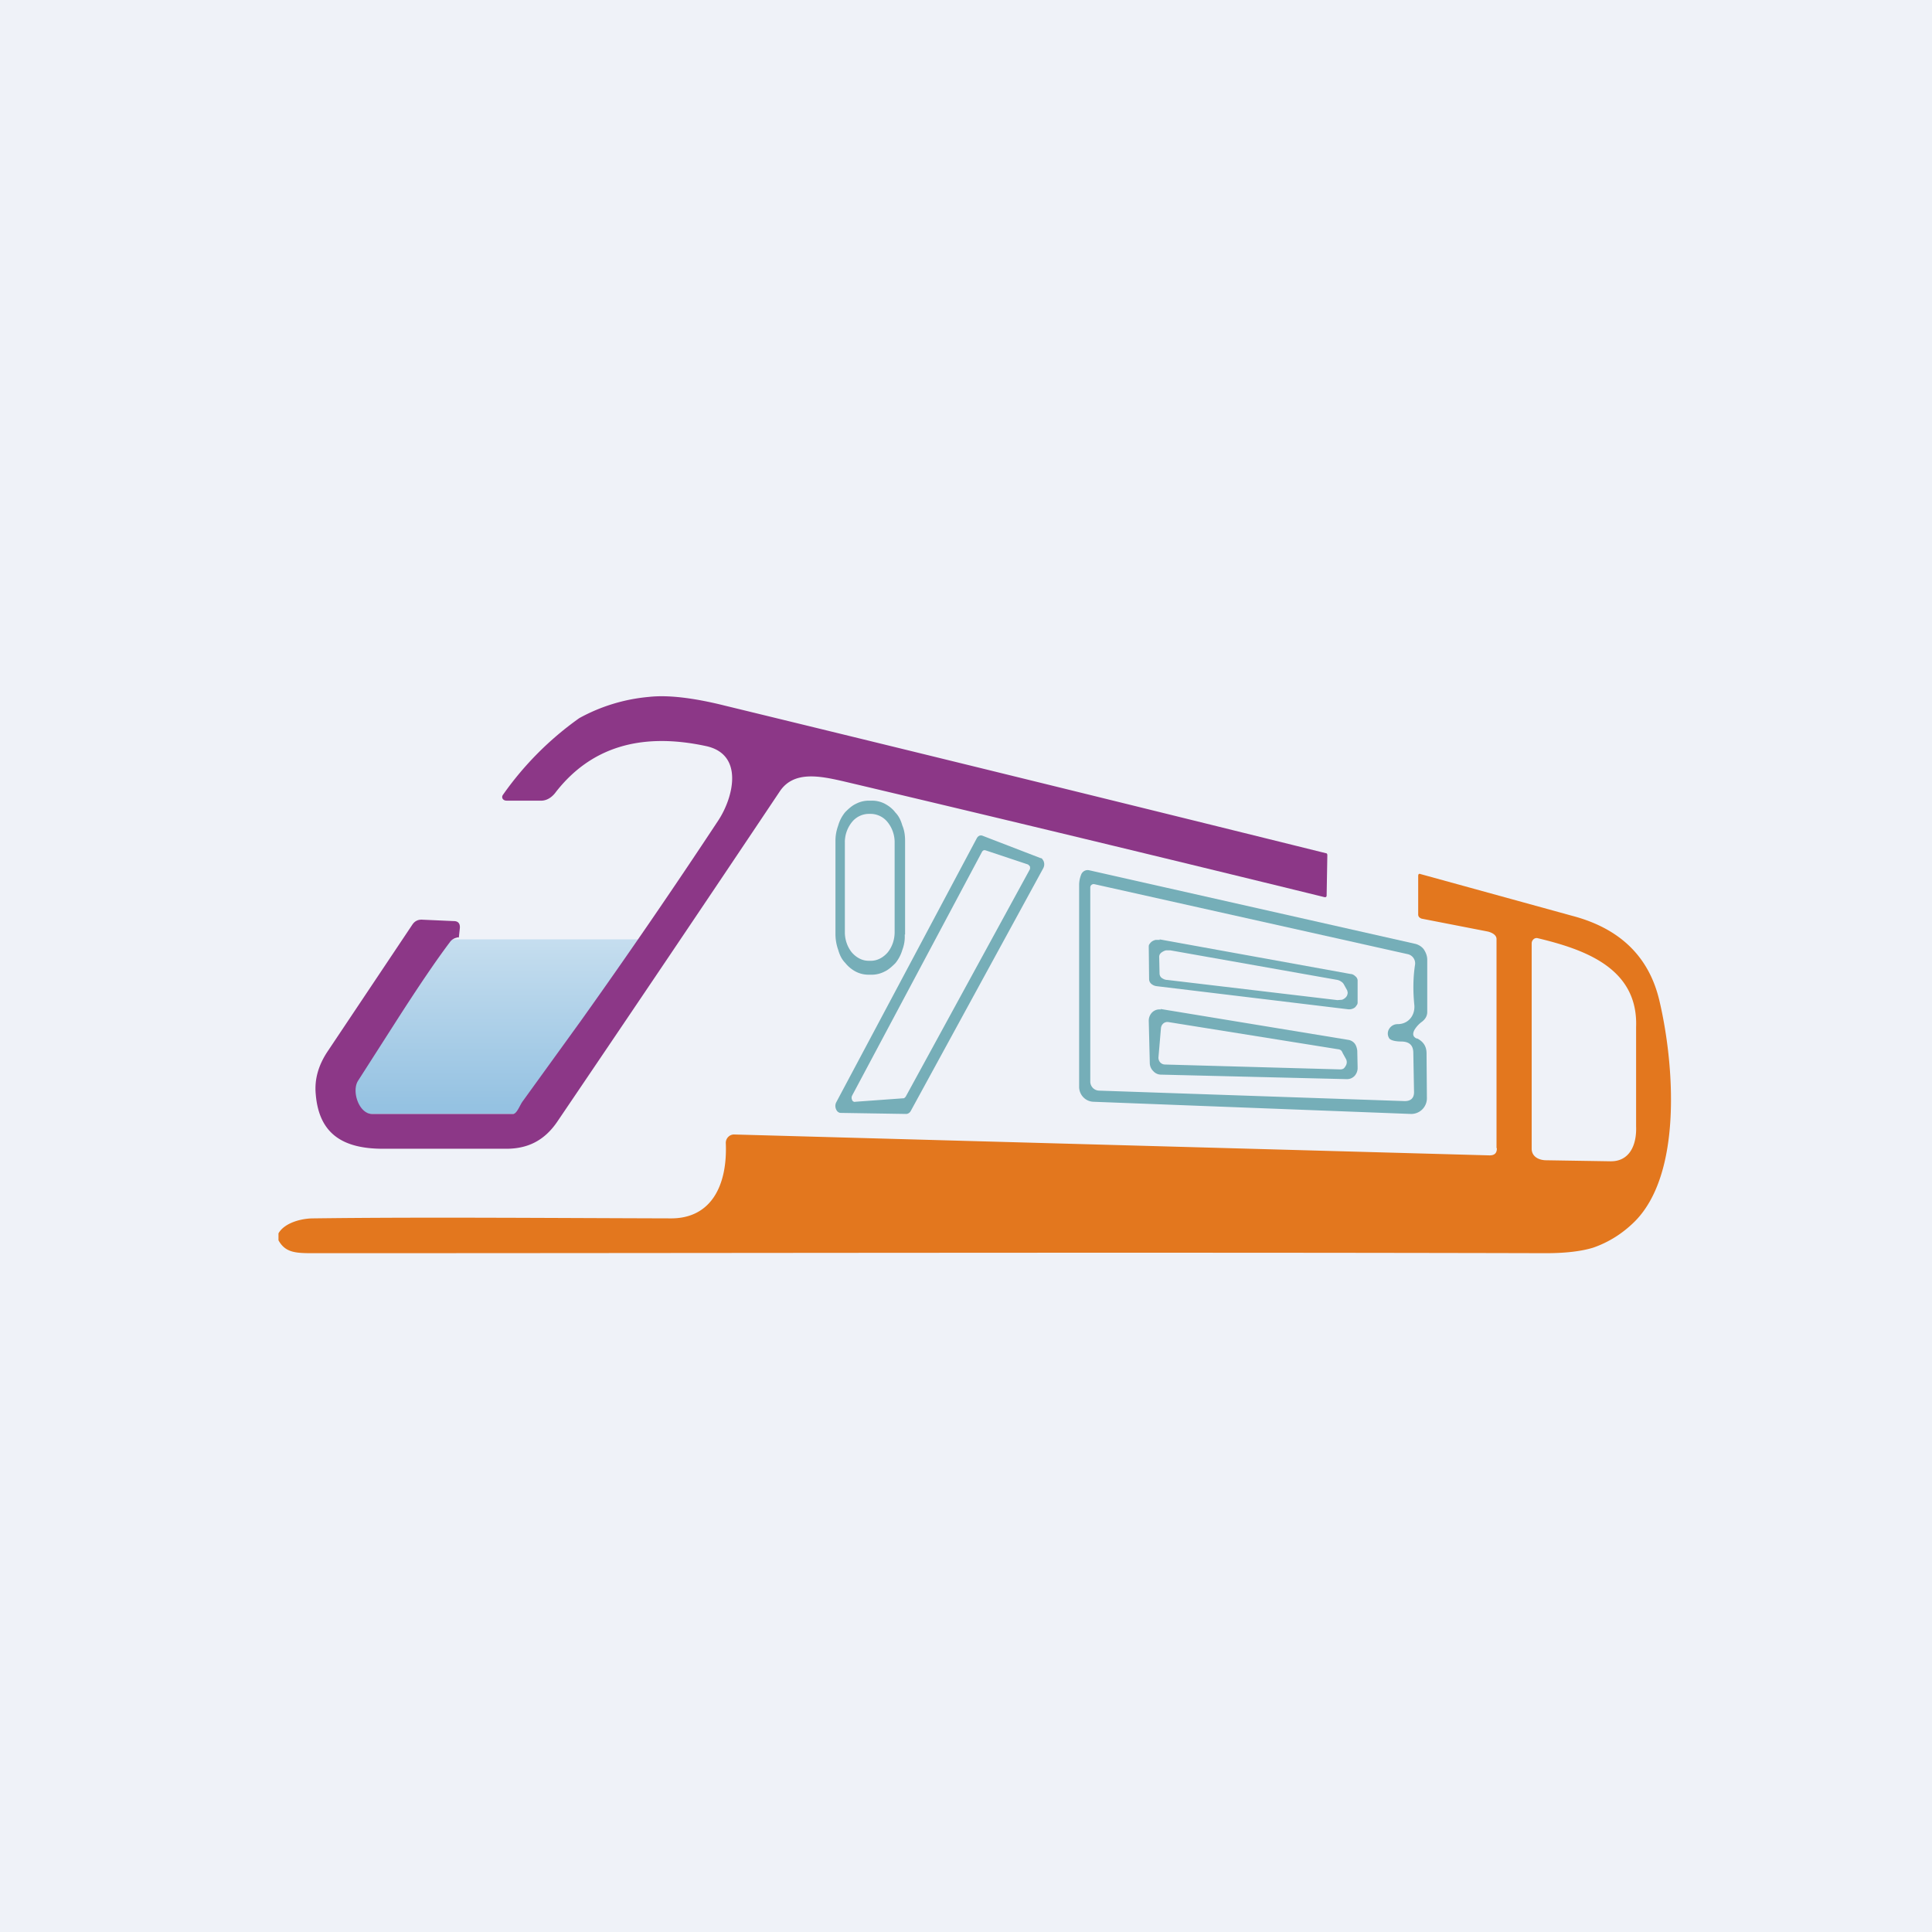 <?xml version="1.0" encoding="UTF-8"?>
<!-- generated by Finnhub -->
<svg viewBox="0 0 55.5 55.5" xmlns="http://www.w3.org/2000/svg">
<path d="M 0,0 H 55.5 V 55.5 H 0 Z" fill="rgb(239, 242, 248)"/>
<path d="M 25.99,26.845 C 26,27.01 25.97,27.16 25.92,27.29 C 25.88,27.43 25.81,27.56 25.72,27.67 C 25.62,27.77 25.52,27.86 25.41,27.91 A 0.8,0.8 0 0,1 25.05,28 H 24.95 A 0.8,0.8 0 0,1 24.58,27.91 A 0.96,0.96 0 0,1 24.28,27.66 C 24.18,27.56 24.12,27.43 24.08,27.29 A 1.36,1.36 0 0,1 24,26.85 V 24.15 C 24,23.99 24.03,23.85 24.08,23.71 C 24.12,23.57 24.19,23.44 24.28,23.33 C 24.38,23.23 24.48,23.14 24.59,23.09 A 0.8,0.8 0 0,1 24.95,23 H 25.05 A 0.8,0.8 0 0,1 25.42,23.09 C 25.53,23.15 25.64,23.23 25.72,23.34 C 25.82,23.44 25.88,23.57 25.92,23.71 C 25.98,23.85 26,24 26,24.15 V 26.85 Z M 25.7,24.2 A 0.92,0.92 0 0,0 25.5,23.62 A 0.63,0.63 0 0,0 25.02,23.38 H 24.95 A 0.63,0.63 0 0,0 24.47,23.62 A 0.92,0.92 0 0,0 24.27,24.2 V 26.78 C 24.27,26.99 24.34,27.2 24.47,27.36 C 24.6,27.51 24.77,27.6 24.95,27.6 H 25.02 C 25.2,27.6 25.37,27.51 25.5,27.36 C 25.63,27.2 25.7,26.99 25.7,26.78 V 24.2 Z M 24.02,31.67 L 28.06,24.08 A 0.16,0.16 0 0,1 28.13,24.01 A 0.12,0.12 0 0,1 28.23,24.01 L 29.89,24.65 C 29.92,24.65 29.94,24.67 29.95,24.69 A 0.2,0.2 0 0,1 29.99,24.77 A 0.24,0.24 0 0,1 29.97,24.94 L 26.16,31.92 A 0.17,0.17 0 0,1 26.1,31.98 A 0.13,0.13 0 0,1 26.03,32 L 24.15,31.97 C 24.12,31.97 24.1,31.96 24.07,31.94 A 0.18,0.18 0 0,1 24.02,31.87 A 0.23,0.23 0 0,1 24.02,31.67 Z M 24.48,31.47 A 0.14,0.14 0 0,0 24.48,31.6 C 24.48,31.62 24.5,31.63 24.51,31.64 C 24.53,31.65 24.55,31.66 24.57,31.65 L 25.95,31.55 C 25.96,31.55 25.98,31.55 25.99,31.53 A 0.1,0.1 0 0,0 26.02,31.5 L 29.57,25 L 29.59,24.96 V 24.9 A 0.12,0.12 0 0,0 29.56,24.86 A 0.09,0.09 0 0,0 29.52,24.83 L 28.32,24.43 C 28.29,24.42 28.27,24.42 28.25,24.43 A 0.1,0.1 0 0,0 28.21,24.47 L 24.48,31.47 Z" fill="rgb(117, 174, 184)" fill-opacity=".99"/>
<path d="M 42.99,32.975 V 26.99 C 43,26.86 42.86,26.79 42.74,26.76 L 40.84,26.39 C 40.78,26.37 40.74,26.33 40.74,26.27 V 25.17 C 40.74,25.11 40.76,25.09 40.81,25.11 L 45.17,26.31 C 46.42,26.64 47.35,27.38 47.67,28.75 C 48.09,30.53 48.34,33.69 46.97,35.08 C 46.63,35.42 46.23,35.68 45.77,35.84 C 45.45,35.94 45,36 44.41,36 C 32.53,35.97 20.5,36 9,36 C 8.5,36 8.2,35.99 8,35.63 V 35.43 C 8.17,35.13 8.65,35 9,35 C 12.1,34.96 15.6,34.99 19.28,35 C 20.42,35 20.9,34.07 20.85,32.84 A 0.24,0.24 0 0,1 20.92,32.66 A 0.23,0.23 0 0,1 21.09,32.59 L 42.79,33.19 C 42.93,33.19 43,33.13 43,32.99 Z M 47,29.5 C 47.06,27.8 45.5,27.27 44.17,26.95 C 44.08,26.93 44,27.01 44,27.1 V 33 C 44,33.21 44.18,33.32 44.39,33.33 L 46.26,33.36 C 46.8,33.37 47.02,32.91 47,32.36 V 29.5 Z" fill="rgb(227, 119, 30)"/>
<path d="M 40.7,29.825 C 40.89,29.92 40.98,30.06 40.98,30.26 L 40.99,31.54 A 0.45,0.45 0 0,1 40.53,32 L 31.41,31.65 A 0.42,0.42 0 0,1 31.12,31.52 A 0.43,0.43 0 0,1 31,31.22 V 25.42 C 31,25.32 31.02,25.22 31.06,25.12 A 0.2,0.2 0 0,1 31.29,25 L 40.64,27.11 C 40.74,27.13 40.84,27.19 40.9,27.27 C 40.96,27.36 41,27.46 41,27.57 V 29.07 C 41,29.19 40.94,29.28 40.85,29.35 A 0.8,0.8 0 0,0 40.63,29.59 C 40.57,29.71 40.59,29.79 40.71,29.84 Z M 39.91,29.83 A 0.25,0.25 0 0,1 39.91,29.55 A 0.28,0.28 0 0,1 40.15,29.42 C 40.45,29.42 40.65,29.18 40.63,28.88 C 40.59,28.49 40.59,28.1 40.65,27.71 A 0.27,0.27 0 0,0 40.44,27.41 L 31.44,25.4 A 0.1,0.1 0 0,0 31.33,25.45 A 0.1,0.1 0 0,0 31.32,25.49 V 31.07 A 0.26,0.26 0 0,0 31.57,31.33 L 40.33,31.63 C 40.53,31.64 40.63,31.54 40.62,31.35 L 40.6,30.25 C 40.6,30.04 40.5,29.93 40.28,29.92 C 40.06,29.92 39.94,29.88 39.9,29.82 Z" fill="rgb(117, 174, 184)"/>
<path d="M 33.31,26.985 L 38.8,27.98 C 38.85,27.98 38.9,28.01 38.94,28.05 C 38.98,28.08 39,28.13 39,28.17 V 28.8 C 39,28.83 38.99,28.86 38.97,28.88 A 0.22,0.22 0 0,1 38.91,28.95 A 0.3,0.3 0 0,1 38.81,28.99 A 0.34,0.34 0 0,1 38.7,28.99 L 33.23,28.33 A 0.29,0.29 0 0,1 33.07,28.26 A 0.18,0.18 0 0,1 33.01,28.13 L 33,27.2 C 33,27.17 33,27.14 33.03,27.11 A 0.22,0.22 0 0,1 33.1,27.04 A 0.3,0.3 0 0,1 33.2,27 H 33.32 Z M 38.42,28.73 L 38.55,28.72 A 0.27,0.27 0 0,0 38.66,28.65 A 0.18,0.18 0 0,0 38.71,28.55 C 38.72,28.52 38.71,28.49 38.7,28.45 L 38.6,28.27 A 0.21,0.21 0 0,0 38.53,28.2 A 0.3,0.3 0 0,0 38.42,28.15 L 33.62,27.3 H 33.5 A 0.3,0.3 0 0,0 33.4,27.34 A 0.22,0.22 0 0,0 33.32,27.41 A 0.16,0.16 0 0,0 33.3,27.5 L 33.31,27.96 C 33.31,28.01 33.33,28.06 33.37,28.09 C 33.41,28.12 33.47,28.15 33.53,28.15 L 38.42,28.73 Z" fill="rgb(117, 174, 184)" fill-opacity=".99"/>
<path d="M 18.49,26.985 H 13 C 12.89,27 12.8,27.02 12.74,27.1 A 81.07,81.07 0 0,0 10,31 C 9.8,31.3 10.3,32 10.68,32 H 14.74 C 14.85,32 14.94,31.94 15.02,31.85 C 16.17,30.25 17.23,28.49 18.5,27 Z" fill="url(#a)"/>
<path d="M 33.34,28.985 L 38.72,29.87 A 0.3,0.3 0 0,1 38.91,29.97 C 38.96,30.03 38.98,30.11 38.99,30.18 L 39,30.67 A 0.34,0.34 0 0,1 38.91,30.91 A 0.3,0.3 0 0,1 38.68,31 L 33.33,30.87 A 0.3,0.3 0 0,1 33.13,30.77 A 0.33,0.33 0 0,1 33.03,30.55 L 33,29.33 A 0.34,0.34 0 0,1 33.1,29.08 A 0.3,0.3 0 0,1 33.35,29 Z M 38.49,30.72 C 38.52,30.72 38.55,30.72 38.59,30.7 A 0.2,0.2 0 0,0 38.65,30.63 A 0.2,0.2 0 0,0 38.67,30.43 L 38.57,30.25 A 0.2,0.2 0 0,0 38.52,30.17 A 0.18,0.18 0 0,0 38.43,30.14 L 33.56,29.36 A 0.18,0.18 0 0,0 33.42,29.4 A 0.2,0.2 0 0,0 33.35,29.54 L 33.28,30.36 A 0.2,0.2 0 0,0 33.33,30.52 A 0.19,0.19 0 0,0 33.46,30.58 L 38.49,30.72 Z" fill="rgb(117, 174, 184)" fill-opacity=".99"/>
<path d="M 13.17,26.925 C 13.07,26.94 12.98,26.98 12.92,27.07 C 12.52,27.6 12.02,28.34 11.41,29.29 L 10.29,31.04 C 10.09,31.34 10.31,32 10.69,32 H 14.74 C 14.85,32 14.94,31.73 15.02,31.63 L 16.69,29.32 A 192.6,192.6 0 0,0 20.64,23.56 C 21.07,22.9 21.38,21.66 20.27,21.43 C 18.4,21.03 16.97,21.47 15.97,22.75 C 15.87,22.89 15.73,22.99 15.57,23 H 14.55 C 14.45,23 14.39,22.91 14.45,22.83 A 9.12,9.12 0 0,1 16.64,20.63 A 5.07,5.07 0 0,1 18.64,20.02 C 19.17,19.96 19.9,20.04 20.82,20.27 A 3774.1,3774.1 0 0,1 38.09,24.51 C 38.12,24.51 38.13,24.54 38.13,24.57 L 38.11,25.72 C 38.11,25.77 38.08,25.78 38.04,25.77 C 33.31,24.61 28.7,23.5 24.21,22.44 C 23.55,22.29 22.81,22.14 22.41,22.72 C 20.25,25.95 18.11,29.12 16.01,32.22 C 15.63,32.78 15.15,32.99 14.58,33 H 11 C 9.81,33 9.16,32.54 9.07,31.43 C 9.03,31 9.15,30.59 9.42,30.19 L 11.84,26.57 C 11.91,26.46 12.01,26.41 12.14,26.42 L 13.04,26.46 C 13.16,26.46 13.22,26.53 13.21,26.66 L 13.18,26.94 Z" fill="rgb(140, 55, 135)"/>
<defs>
<linearGradient id="a" x1="14.15" x2="14.15" y1="26.94" y2="31.78" gradientUnits="userSpaceOnUse">
<stop stop-color="rgb(198, 222, 239)" offset="0"/>
<stop stop-color="rgb(149, 194, 226)" offset="1"/>
</linearGradient>
</defs>
</svg>
